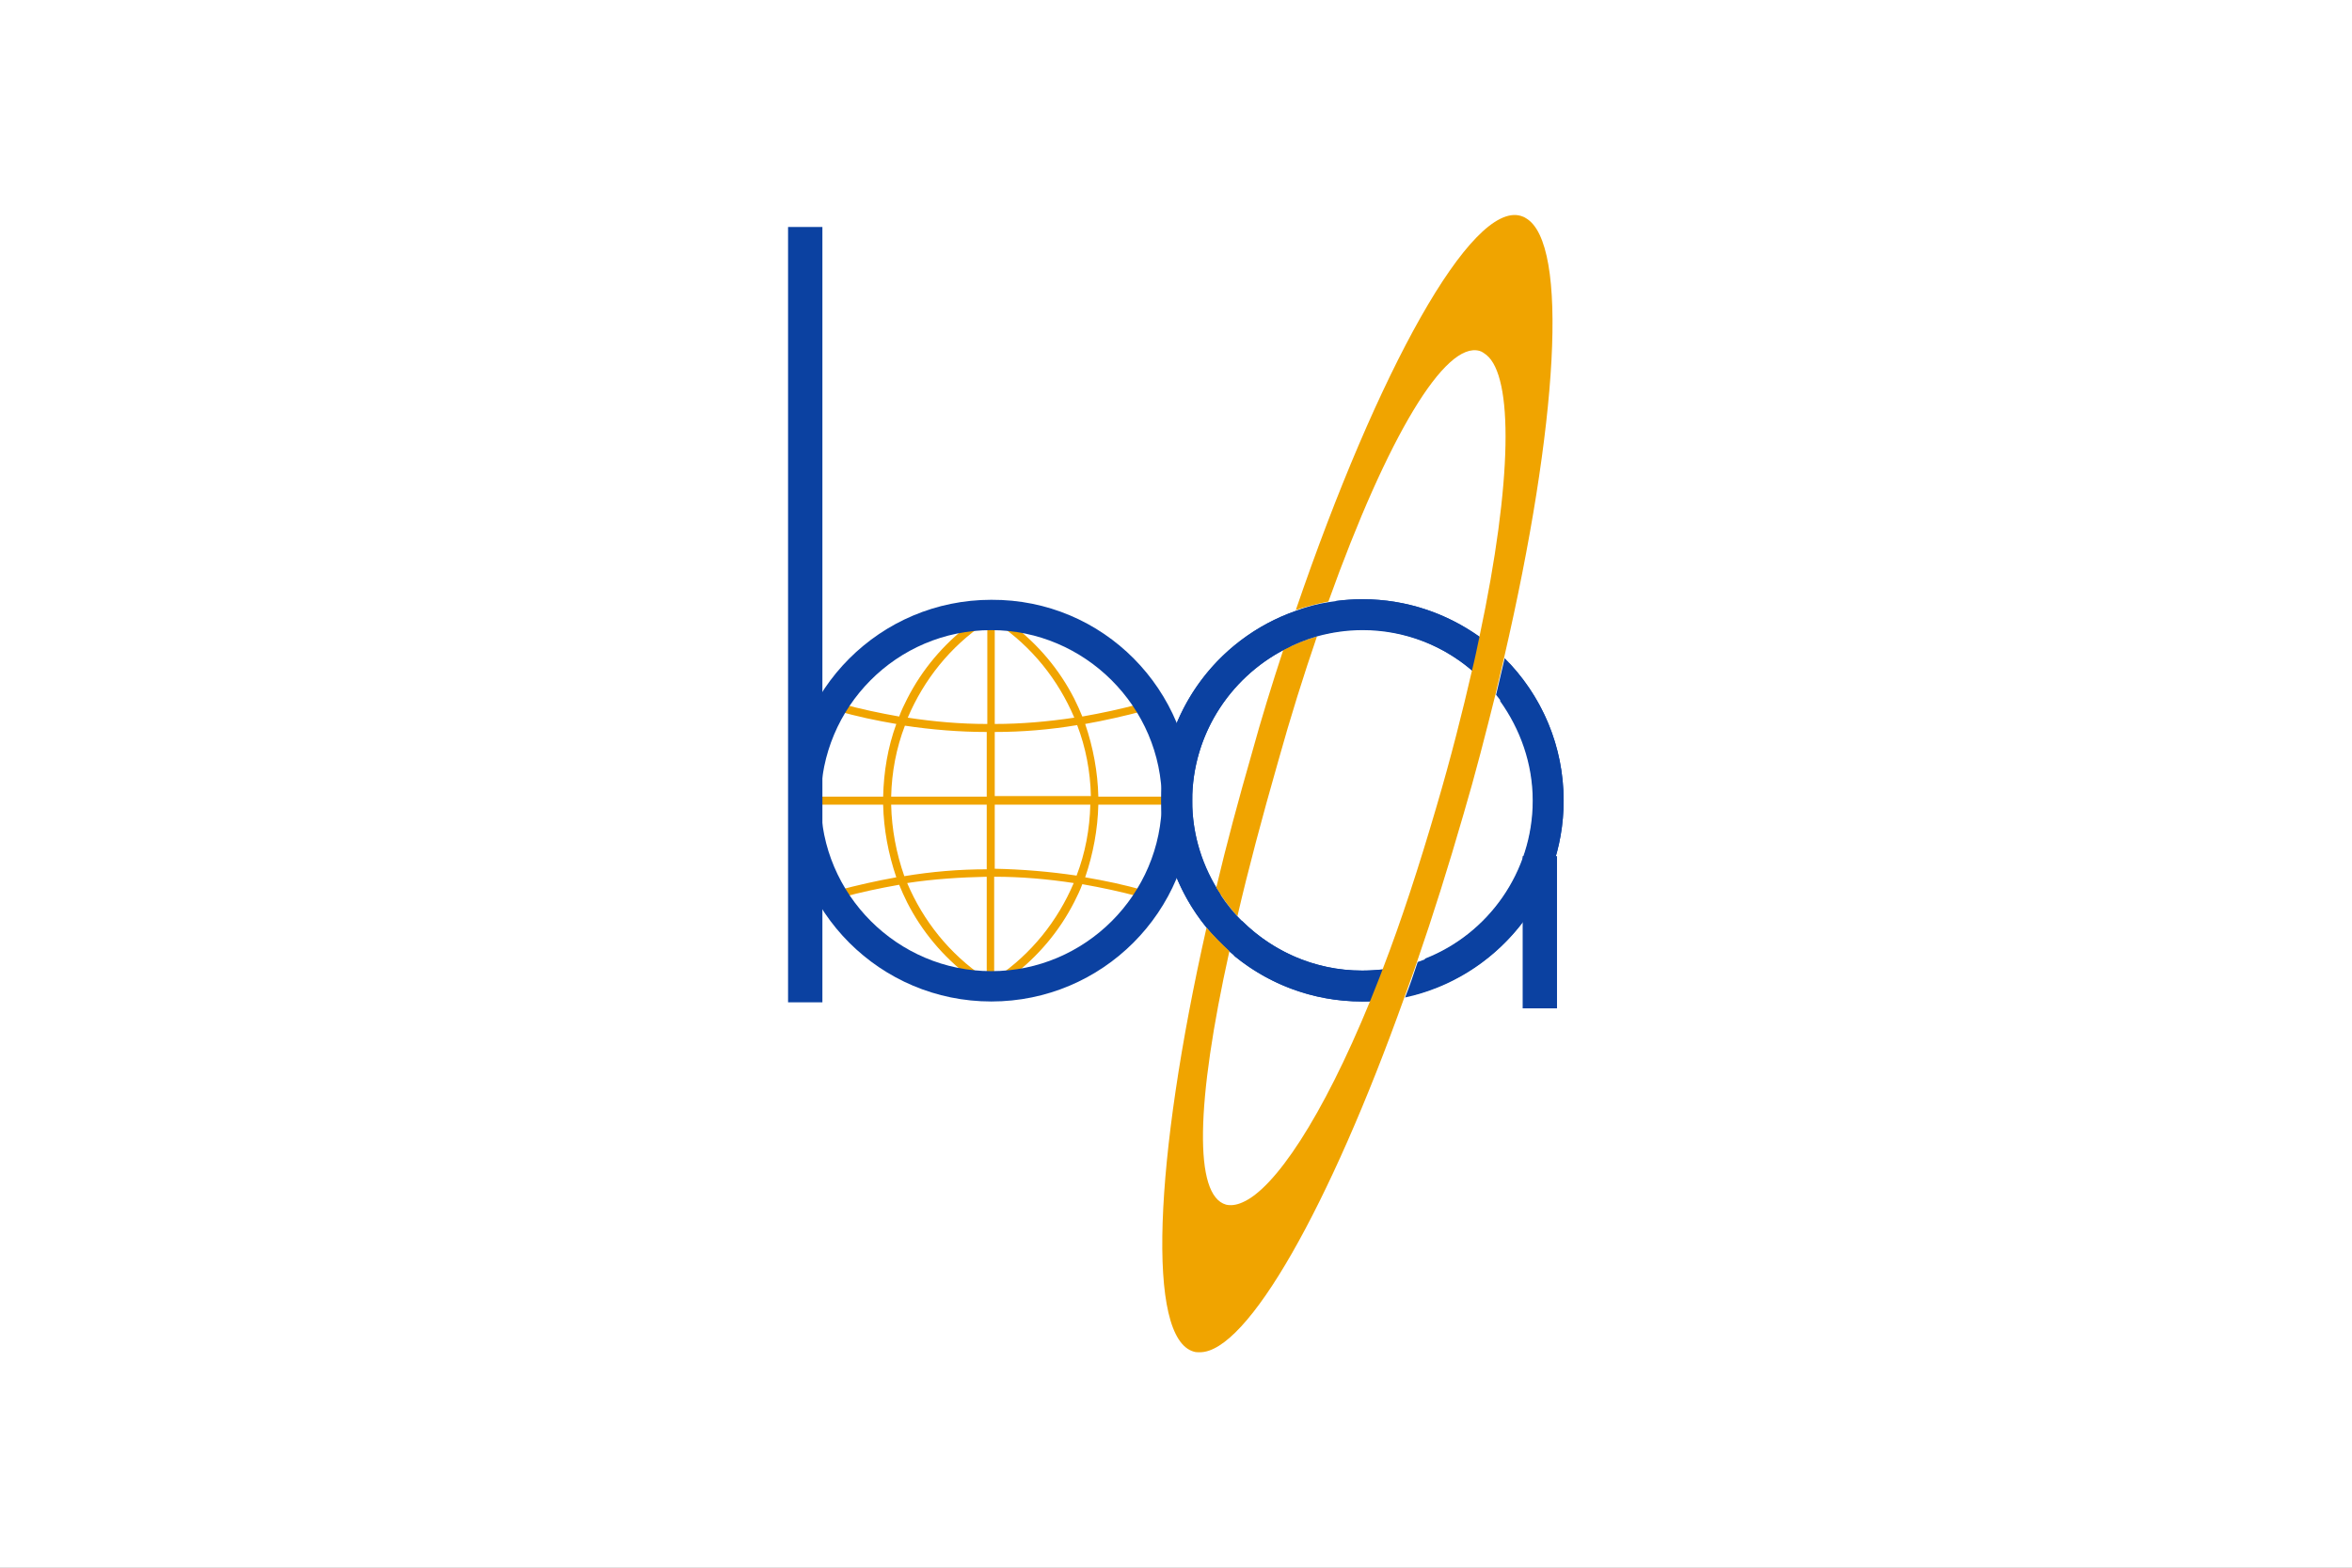 <?xml version="1.0" encoding="UTF-8" standalone="no"?>
<!-- Generator: Adobe Illustrator 27.6.1, SVG Export Plug-In . SVG Version: 6.00 Build 0)  -->

<svg
   version="1.1"
   x="0px"
   y="0px"
   width="300"
   height="200"
   viewBox="0 0 300 200"
   xml:space="preserve"
   id="svg877"
   sodipodi:docname="no-image.svg"
   inkscape:version="1.2.2 (732a01da63, 2022-12-09)"
   inkscape:export-filename="favicon.png"
   inkscape:export-xdpi="12"
   inkscape:export-ydpi="12"
   xmlns:inkscape="http://www.inkscape.org/namespaces/inkscape"
   xmlns:sodipodi="http://sodipodi.sourceforge.net/DTD/sodipodi-0.dtd"
   xmlns="http://www.w3.org/2000/svg"
   xmlns:svg="http://www.w3.org/2000/svg"><rect x="0" y="0" width="300" height="200" fill="#808080" stroke="none"/><defs
   id="defs881" /><sodipodi:namedview
   id="namedview879"
   pagecolor="#808080"
   bordercolor="#000000"
   borderopacity="0.25"
   inkscape:showpageshadow="2"
   inkscape:pageopacity="0"
   inkscape:pagecheckerboard="0"
   inkscape:deskcolor="#d1d1d1"
   showgrid="false"
   inkscape:zoom="1.88"
   inkscape:cx="173.1383"
   inkscape:cy="103.98936"
   inkscape:window-width="1412"
   inkscape:window-height="1230"
   inkscape:window-x="963"
   inkscape:window-y="22"
   inkscape:window-maximized="1"
   inkscape:current-layer="svg877" />
<style
   type="text/css"
   id="style468">
	.st0{display:none;}
	.st1{display:inline;}
	.st2{fill:#FFFFFF;}
	.st3{display:inline;fill:#FFFFFF;}
	.st4{fill:#0B41A1;}
	.st5{fill:#F0A400;}
	.st6{fill:none;}
	.st7{fill:#0E57AA;}
	.st8{display:inline;fill:#0E57AA;}
	.st9{display:inline;fill:#F0A400;}
	.st10{display:inline;fill:#4F5C9F;}
	.st11{fill:#4F5C9F;}
</style>



<g
   inkscape:groupmode="layer"
   id="layer1"
   inkscape:label="Layer 1"
   transform="scale(0.884)"><rect
     style="fill:#ffffff;stroke-width:1.087;image-rendering:auto"
     id="rect2165"
     width="339.503"
     height="226.336"
     x="0"
     y="0"
     ry="0" /></g><g
   id="Pt2"
   transform="matrix(0.73,0,0,0.73,100.528,27.464)"
   style="display:inline">
	
		
	
	
	
	
	
	
	
	<path
   class="st5"
   d="m 35.4,69.3 c -18.2,0 -32.9,14.8 -32.9,32.9 0,18.2 14.8,32.9 32.9,32.9 18.2,0 32.9,-14.8 32.9,-32.9 0,-18.1 -14.8,-32.9 -32.9,-32.9 z m 0.7,21 c 4.8,0 9.6,-0.4 14.4,-1.2 1.5,3.9 2.3,8.1 2.4,12.4 H 36.1 Z m 0,-1.4 V 71.3 c 0.1,0 0.2,0 0.4,0 v 0 c 6.1,4.1 10.7,9.9 13.5,16.5 -4.7,0.7 -9.3,1.1 -13.9,1.1 z m -1.4,0 c -4.6,0 -9.2,-0.4 -13.8,-1.1 2.8,-6.6 7.4,-12.4 13.5,-16.5 v 0 c 0.1,0 0.2,0 0.4,0 v 17.6 z m 0,1.4 v 11.3 H 18 c 0.1,-4.3 0.9,-8.5 2.4,-12.4 4.7,0.7 9.5,1.1 14.3,1.1 z M 16.6,101.6 H 4.4 c 0.1,-5.4 1.7,-10.5 4.2,-15 3.4,1 6.8,1.7 10.3,2.3 -1.5,4.1 -2.2,8.4 -2.3,12.7 z m 0,1.4 c 0.1,4.3 0.9,8.6 2.3,12.7 C 15.5,116.3 12,117.1 8.6,118 6,113.6 4.5,108.5 4.4,103 Z m 1.4,0 h 16.7 v 11.3 c -4.8,0 -9.6,0.4 -14.4,1.2 -1.4,-4 -2.2,-8.2 -2.3,-12.5 z m 16.7,12.6 v 17.6 c -0.1,0 -0.2,0 -0.4,0 v 0 c -6.1,-4.1 -10.7,-9.9 -13.5,-16.5 4.6,-0.7 9.3,-1 13.9,-1.1 z m 1.4,0 c 4.6,0 9.2,0.4 13.8,1.1 -2.8,6.6 -7.4,12.4 -13.5,16.5 v 0 c -0.1,0 -0.2,0 -0.4,0 v -17.6 z m 0,-1.4 V 103 h 16.7 c -0.1,4.3 -0.9,8.5 -2.4,12.4 -4.7,-0.7 -9.5,-1.1 -14.3,-1.2 z M 54.2,103 h 12.2 c -0.1,5.4 -1.7,10.5 -4.2,15 -3.4,-1 -6.8,-1.7 -10.3,-2.3 1.4,-4.1 2.2,-8.4 2.3,-12.7 z m 0,-1.4 C 54.1,97.3 53.3,93 51.9,88.9 c 3.4,-0.6 6.9,-1.4 10.3,-2.3 2.6,4.4 4.1,9.5 4.2,15 z m 7.2,-16.2 c -3.3,0.9 -6.6,1.6 -10,2.2 -0.4,-1 -0.9,-2.1 -1.4,-3.1 -2.6,-5.1 -6.3,-9.5 -10.9,-13 9.3,1.1 17.4,6.4 22.3,13.9 z M 31.7,71.5 c -4.6,3.5 -8.3,7.9 -10.9,13 -0.5,1 -1,2 -1.4,3.1 C 16,87 12.7,86.3 9.4,85.4 14.3,77.9 22.4,72.6 31.7,71.5 Z M 9.4,119.2 c 3.3,-0.9 6.6,-1.6 10,-2.2 0.4,1 0.9,2.1 1.4,3.1 2.6,5.1 6.3,9.5 10.9,13 -9.3,-1.2 -17.4,-6.4 -22.3,-13.9 z M 39.1,133 c 4.6,-3.5 8.3,-7.9 10.9,-13 0.5,-1 1,-2 1.4,-3.1 3.4,0.6 6.7,1.3 10,2.2 -4.9,7.6 -13,12.8 -22.3,13.9 z"
   id="path697" />
	<rect
   y="2"
   transform="rotate(180,2.993,69.773)"
   class="st4"
   width="6"
   height="135.5"
   id="rect699"
   x="0" />
	<g
   id="g703">
		<path
   class="st4"
   d="m 70.6,102.3 c 0,19.4 -15.7,35.1 -35.1,35.1 C 16.1,137.4 0.4,121.7 0.4,102.3 0.4,82.9 16.1,67.2 35.5,67.2 55.1,67.1 70.6,83 70.6,102.3 Z m -64.9,0 c 0,16.4 13.4,29.8 29.8,29.8 16.4,0 29.8,-13.4 29.8,-29.8 C 65.3,85.9 51.8,72.5 35.5,72.5 18.9,72.5 5.7,86 5.7,102.3 Z"
   id="path701" />
	</g>
	<g
   id="g713">
		<path
   class="st4"
   d="m 100.3,67.1 c -1.6,0 -3.1,0.1 -4.6,0.3 -0.7,1.9 -1.4,3.8 -2.1,5.8 2.1,-0.5 4.3,-0.8 6.6,-0.8 7.8,0 14.8,3 20.1,7.9 0.5,-2.1 0.9,-4 1.3,-6 -5.7,-4.4 -13.1,-7.2 -21.3,-7.2 z"
   id="path705" />
		<path
   class="st4"
   d="m 126,78.3 c -0.5,2.2 -1,4.4 -1.6,6.6 3.5,4.9 5.7,10.9 5.7,17.4 0,12.5 -7.8,23.3 -18.8,27.6 -0.7,2.2 -1.5,4.3 -2.2,6.4 15.2,-3.9 26.4,-17.6 26.4,-34 0,-9.3 -3.6,-17.7 -9.5,-24 z"
   id="path707" />
		<path
   class="st4"
   d="m 100.3,132 c -8.2,0 -15.6,-3.3 -21,-8.7 -0.5,2.1 -1,4.1 -1.4,6.1 6.1,5 13.9,8 22.4,8 0.9,0 1.8,-0.1 2.7,-0.1 0.7,-1.8 1.5,-3.7 2.2,-5.7 -1.5,0.3 -3.2,0.4 -4.9,0.4 z"
   id="path709" />
		<path
   class="st4"
   d="m 75.6,118.7 c -3.1,-4.7 -5,-10.3 -5,-16.4 0,-11.9 7.1,-22.2 17.3,-27 0.7,-2.2 1.5,-4.5 2.2,-6.6 -14.4,4.3 -24.9,17.7 -24.9,33.6 0,8.9 3.3,17 8.8,23.2 0.5,-2.3 1,-4.5 1.6,-6.8 z"
   id="path711" />
	</g>
	
		<rect
   x="128.3"
   y="112"
   transform="rotate(180,131.321,125.299)"
   class="st4"
   width="6"
   height="26.6"
   id="rect715" />
	<g
   id="g735">
		<path
   class="st6"
   d="m 86.5,76 c -9.5,5 -15.9,15 -15.9,26.3 0,5.5 1.5,10.7 4.1,15.1 1.8,-7.5 3.9,-15.4 6.2,-23.4 1.8,-6.2 3.7,-12.2 5.6,-18 z"
   id="path717" />
		<path
   class="st6"
   d="m 109.9,130.4 c 11.7,-4 20.2,-15.1 20.2,-28.2 0,-7 -2.4,-13.4 -6.5,-18.5 -1.7,6.8 -3.5,13.8 -5.6,21 -2.6,9 -5.3,17.6 -8.1,25.7 z"
   id="path719" />
		<path
   class="st6"
   d="m 92.4,73.6 c -2.3,6.7 -4.6,14 -6.8,21.8 -2.8,9.8 -5.2,18.8 -7.1,27 5.4,5.9 13.2,9.6 21.9,9.6 1.2,0 2.4,-0.1 3.6,-0.2 3.2,-8.3 6.4,-17.8 9.4,-28.4 2.4,-8.5 4.5,-16.4 6.2,-23.8 -5.2,-4.4 -11.9,-7.1 -19.2,-7.1 -2.8,0 -5.5,0.4 -8,1.1 z"
   id="path721" />
		<path
   class="st6"
   d="m 77,128.6 c -5.8,26.7 -6.2,42.7 -0.6,44.3 0.9,0.3 1.9,0.1 2.9,-0.4 v 0 c 5.7,-2.4 13.9,-14.6 22.3,-35.2 -0.5,0 -0.9,0 -1.4,0 -8.8,0.1 -17,-3.2 -23.2,-8.7 z"
   id="path723" />
		<path
   class="st6"
   d="m 120.9,73.7 c 5.7,-27.4 5.9,-45.4 1.2,-49.2 v 0 c -0.4,-0.3 -0.8,-0.5 -1.2,-0.7 -6,-1.7 -16,14.8 -26.4,43.8 1.9,-0.3 3.9,-0.5 5.9,-0.5 7.6,0 14.7,2.5 20.5,6.6 z"
   id="path725" />
		<path
   class="st5"
   d="m 92.4,73.6 c -2.1,0.6 -4.1,1.4 -5.9,2.4 -1.9,5.8 -3.8,11.9 -5.5,18.1 -2.3,8 -4.4,15.8 -6.2,23.4 1.1,1.8 2.3,3.5 3.7,5 1.9,-8.2 4.3,-17.2 7.1,-27 2.2,-7.9 4.5,-15.2 6.8,-21.9 z"
   id="path727" />
		<path
   class="st4"
   d="m 135.5,102.3 c 0,-9.7 -3.9,-18.5 -10.3,-24.9 -0.5,2.1 -1,4.3 -1.5,6.4 4.1,5.1 6.5,11.5 6.5,18.5 0,13.1 -8.5,24.2 -20.2,28.2 -0.7,2.1 -1.4,4.2 -2.2,6.2 15.8,-3.4 27.7,-17.5 27.7,-34.4 z"
   id="path729" />
		<path
   class="st4"
   d="m 77,128.6 c 6.2,5.5 14.3,8.8 23.3,8.8 0.5,0 0.9,0 1.4,0 0.7,-1.8 1.5,-3.7 2.2,-5.6 -1.2,0.1 -2.4,0.2 -3.6,0.2 -8.6,0 -16.4,-3.7 -21.9,-9.6 -1.4,-1.5 -2.6,-3.2 -3.7,-5 C 72.1,113 70.6,107.8 70.6,102.3 70.6,91 77,81 86.5,76 c 1.9,-1 3.8,-1.8 5.9,-2.4 2.5,-0.7 5.2,-1.1 8,-1.1 7.3,0 14,2.7 19.2,7.1 0.5,-2 0.9,-4 1.3,-5.9 -5.8,-4.1 -12.8,-6.6 -20.5,-6.6 -2,0 -4,0.2 -5.9,0.5 -2,0.3 -3.9,0.8 -5.7,1.5 -13.8,4.8 -23.6,17.8 -23.6,33.2 0,8.4 3,16.2 7.9,22.2 1.2,1.5 2.5,2.8 3.9,4.1 z"
   id="path731" />
		<path
   class="st5"
   d="m 118,104.7 c 2.1,-7.1 3.9,-14.2 5.6,-21 0.5,-2.2 1,-4.3 1.5,-6.4 9.4,-40.6 11.4,-72.4 3.8,-76.8 v 0 C 128.6,0.3 128.3,0.2 128,0.1 119.4,-2.4 103.1,26.9 88.7,69 c 1.8,-0.6 3.7,-1.1 5.7,-1.5 10.4,-29 20.4,-45.5 26.4,-43.8 0.4,0.1 0.8,0.4 1.2,0.7 v 0 c 4.7,3.8 4.6,21.9 -1.2,49.2 -0.4,1.9 -0.8,3.9 -1.3,5.9 -1.7,7.4 -3.7,15.3 -6.2,23.8 -3.1,10.6 -6.2,20.1 -9.4,28.4 -0.7,1.9 -1.5,3.8 -2.2,5.6 -8.4,20.5 -16.7,32.8 -22.3,35.2 v 0 c -1.1,0.5 -2.1,0.6 -2.9,0.4 -5.6,-1.6 -5.3,-17.7 0.6,-44.3 -1.4,-1.3 -2.7,-2.6 -4,-4.1 -9.2,40.8 -10.5,71.8 -2.2,74.1 0.3,0.1 0.7,0.1 1,0.1 v 0 c 8.3,0.1 22.7,-25.4 35.8,-62.1 0.7,-2 1.5,-4.1 2.2,-6.2 2.8,-8.1 5.5,-16.7 8.1,-25.7 z"
   id="path733" />
	</g>
</g></svg>
